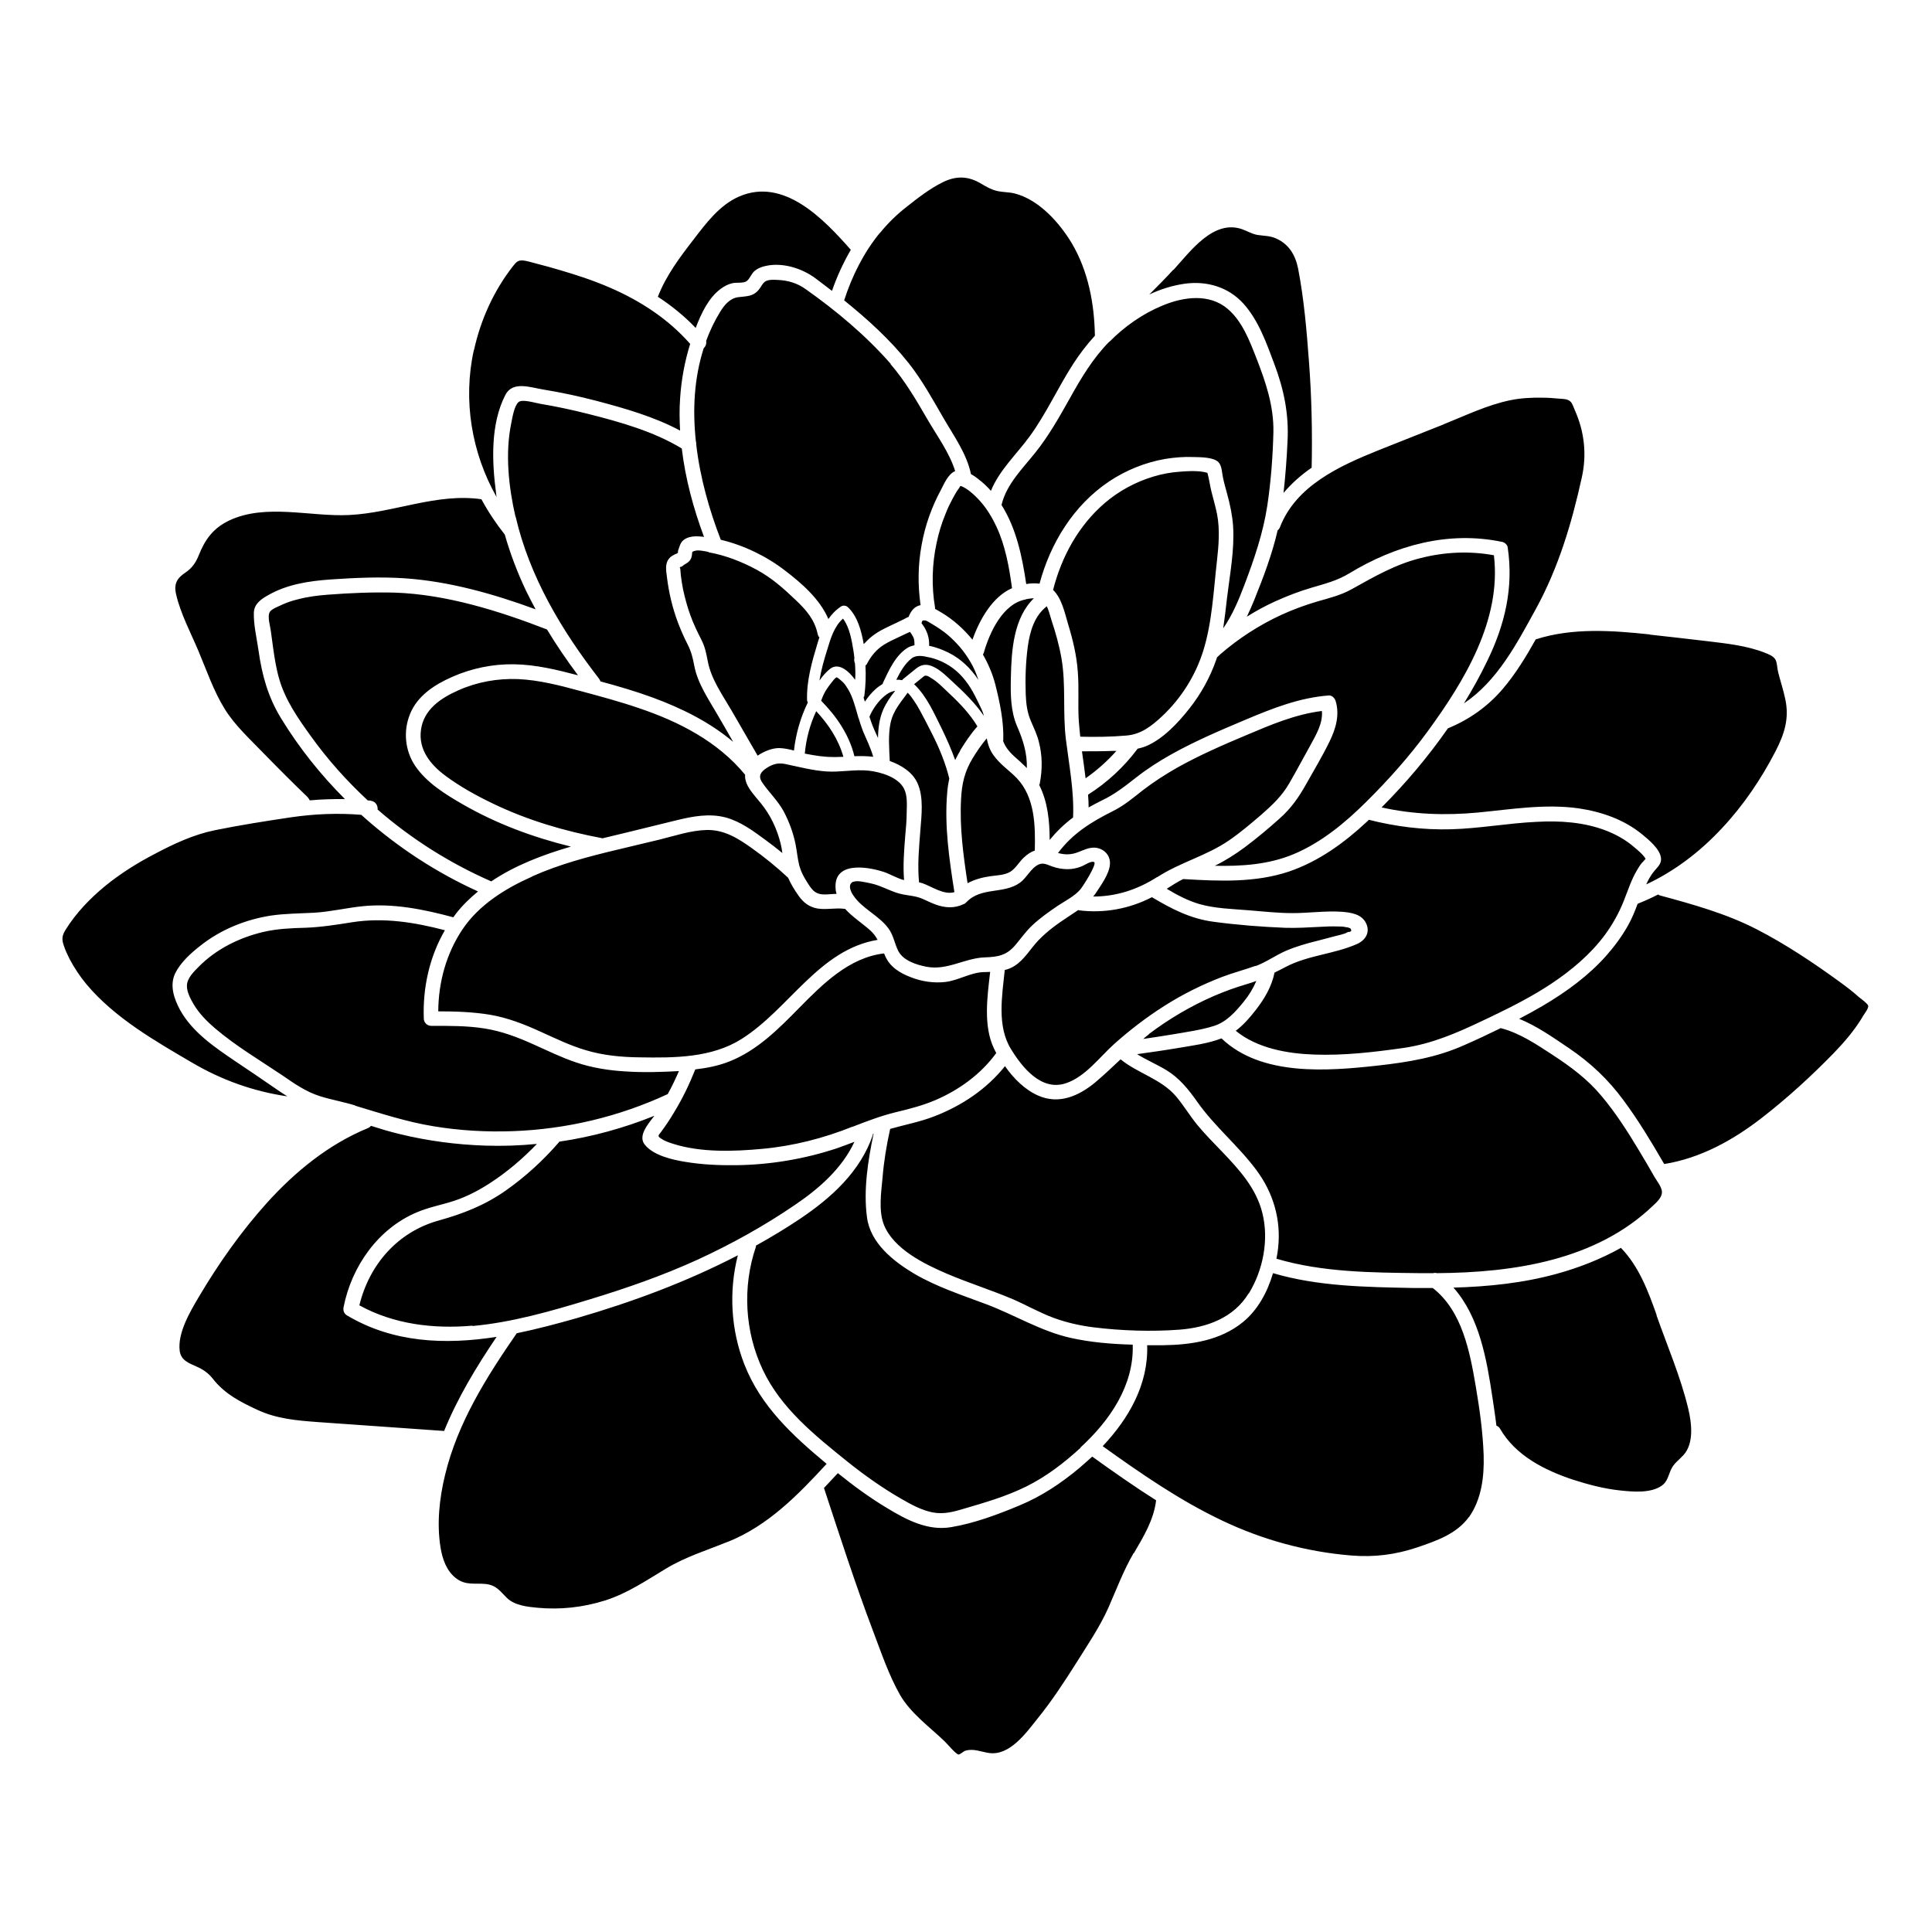 <?xml version="1.0" encoding="UTF-8"?>
<!-- Uploaded to: SVG Repo, www.svgrepo.com, Generator: SVG Repo Mixer Tools -->
<svg fill="#000000" width="800px" height="800px" version="1.1" viewBox="144 144 512 512" xmlns="http://www.w3.org/2000/svg">
 <path d="m581.22 312.18c5.141 0.555 10.277 1.16 15.418 1.762 4.988 0.605 10.277 1.16 15.012 3.023 1.008 0.402 2.316 0.855 2.871 1.863 0.453 0.805 0.453 2.367 0.707 3.324 0.605 2.367 1.359 4.637 1.863 7.004 1.16 5.188-0.203 9.371-2.57 13.957-3.828 7.406-8.566 14.41-14.309 20.504-5.691 6.098-12.395 11.234-19.949 14.762 0.555-1.258 1.258-2.469 2.117-3.527 0.805-0.957 1.863-1.863 1.812-3.223-0.051-2.469-3.273-5.09-4.988-6.5-4.785-3.93-10.73-5.996-16.828-6.902-8.918-1.258-17.836 0.25-26.754 1.109-8.613 0.805-17.078 0.504-25.492-1.359 6.449-6.449 12.344-13.453 17.582-20.957 5.644-2.316 10.578-5.793 14.559-10.48 3.426-4.031 6.144-8.516 8.715-13.098 9.672-3.125 20.254-2.367 30.23-1.309zm-40.605 100.51s-0.102 0-0.152 0.102c-1.211 0.605-2.469 1.211-3.68 1.762-6.75 3.223-13.301 6.047-20.758 7.152-7.809 1.109-15.922 2.066-23.832 1.762-7.055-0.25-15.062-1.664-20.707-6.297 2.016-1.512 3.727-3.477 5.289-5.492 2.316-2.973 4.231-6.195 4.988-9.926 0.957-0.453 1.914-0.957 2.871-1.461 5.996-3.176 12.949-3.426 19.043-6.144 2.215-1.008 3.477-3.074 2.367-5.441-1.16-2.469-3.981-2.871-6.398-3.074-4.383-0.301-8.766 0.352-13.148 0.352-3.879 0-7.758-0.453-11.637-0.754-4.281-0.352-8.715-0.453-12.898-1.613-3.125-0.906-5.996-2.418-8.766-4.082 1.41-0.906 2.82-1.812 4.332-2.57h0.152c9.32 0.555 18.992 1.008 27.961-2.016 7.809-2.672 14.559-7.559 20.555-13.148 0.203-0.203 0.402-0.352 0.555-0.555 7.106 1.812 14.41 2.719 21.766 2.519 7.559-0.203 15.062-1.613 22.621-1.965 6.246-0.352 12.594 0.051 18.488 2.316 2.719 1.059 5.34 2.519 7.559 4.484 0.504 0.402 2.672 2.215 2.922 3.074-0.152 0-0.504 0.504-0.555 0.555-0.656 0.555-1.211 1.512-1.664 2.266-1.562 2.57-2.469 5.492-3.578 8.262-1.258 3.176-2.922 6.144-4.938 8.918-3.828 5.188-8.918 9.473-14.309 13.047-4.637 3.074-9.574 5.644-14.559 8.062zm-65.746 74.109c-3.93 6.449-11.035 9.02-18.289 9.574-7.406 0.555-15.266 0.301-22.672-0.605-3.629-0.453-7.254-1.258-10.68-2.519-3.68-1.359-7.106-3.324-10.68-4.887-5.793-2.469-11.789-4.332-17.582-6.801-5.996-2.57-14.156-6.551-16.727-13-1.461-3.727-0.707-8.613-0.352-12.496 0.352-4.332 1.059-8.613 2.016-12.898 3.93-1.109 7.91-1.863 11.688-3.324 7.305-2.82 13.855-7.203 18.742-13.301 2.316 3.324 5.34 6.297 8.816 7.809 5.492 2.418 10.73 0.102 15.062-3.477 2.316-1.965 4.535-4.031 6.75-6.144 4.586 3.727 10.73 5.188 14.66 9.773 2.016 2.367 3.629 5.09 5.594 7.508 2.117 2.57 4.434 4.887 6.699 7.254 4.535 4.734 9.02 9.672 10.629 16.223 1.762 7.055 0.203 15.062-3.578 21.262zm-44.488 40.859c-4.383 4.031-9.117 7.656-14.41 10.277-5.188 2.57-10.832 4.231-16.375 5.844-2.82 0.855-5.543 1.613-8.516 1.008s-5.691-2.117-8.312-3.629c-4.988-2.871-9.723-6.246-14.207-9.824-8.566-6.902-17.582-14.105-22.371-24.234-4.836-10.176-5.492-22.066-1.863-32.695v-0.301c3.981-2.215 7.859-4.535 11.688-7.106 8.312-5.594 15.973-12.496 19.297-22.219v-0.25l0.203-0.102c-1.512 7.152-2.719 14.965-1.762 22.117 0.855 6.852 6.953 11.688 12.543 15.012 5.945 3.477 12.594 5.644 19.043 8.062 7.508 2.82 14.461 7.152 22.32 8.918 5.391 1.211 10.984 1.664 16.523 1.812 0.352 10.832-6.098 20.152-13.855 27.258zm-161.17-32.344c-10.277 0.906-20.859-0.352-29.977-5.391 2.621-10.781 10.125-19.445 21.008-22.469 6.5-1.812 12.191-4.031 17.734-7.91 5.238-3.68 9.977-8.012 14.156-12.848 0-0.051 0.051-0.102 0.102-0.152 8.613-1.258 17.078-3.578 25.191-6.852-1.812 2.316-4.484 5.441-2.469 7.758 2.316 2.769 7.152 3.879 10.531 4.434 4.434 0.754 9.02 0.957 13.504 0.906 9.02-0.102 18.086-1.613 26.652-4.434 1.613-0.555 3.176-1.16 4.785-1.762-3.273 7.055-9.371 12.395-15.77 16.727-8.113 5.543-16.828 10.379-25.797 14.508-9.27 4.231-18.992 7.609-28.766 10.578-10.078 3.074-20.402 6.047-30.934 7.004zm-31.035-58.34c-3.074-0.957-6.297-1.512-9.371-2.469-3.68-1.16-6.801-3.324-9.926-5.492-5.996-4.031-12.395-7.809-17.887-12.496-2.117-1.812-4.133-3.828-5.594-6.246-0.855-1.461-1.863-3.273-1.863-4.988 0-2.066 1.812-3.727 3.125-5.09 4.637-4.684 10.73-7.707 17.129-9.219 3.68-0.855 7.356-1.008 11.133-1.109 4.18-0.152 8.262-0.805 12.395-1.461 8.363-1.309 16.473 0 24.586 2.117-4.082 7.004-5.894 15.266-5.594 23.375 0 1.059 0.855 1.965 1.965 1.965 4.734 0 9.523-0.051 14.207 0.707 4.484 0.707 8.715 2.316 12.848 4.18 3.727 1.664 7.406 3.477 11.285 4.785 4.281 1.461 8.816 2.168 13.352 2.418 4.637 0.301 9.32 0.152 13.957-0.102-0.906 2.066-1.863 4.133-2.973 6.098-12.898 5.996-26.902 9.32-41.109 9.824-7.004 0.25-14.055-0.152-21.008-1.309-7.106-1.16-13.805-3.375-20.707-5.441zm4.082-80.812c-0.25 0-0.555 0-0.805-0.051-5.594-5.188-10.68-10.883-15.113-17.078-3.273-4.535-6.648-9.371-8.262-14.812-0.855-2.82-1.309-5.742-1.715-8.664-0.203-1.461-0.402-2.922-0.605-4.434-0.152-1.258-1.008-3.879-0.203-5.039 0.504-0.754 2.57-1.512 3.375-1.914 1.258-0.555 2.57-1.008 3.879-1.309 2.621-0.707 5.34-1.059 8.012-1.258 5.894-0.453 11.84-0.707 17.734-0.555 13.703 0.453 27.66 4.836 40.406 9.773 2.519 4.18 5.289 8.211 8.211 12.141-5.543-1.461-11.133-2.82-16.879-2.922-5.644-0.102-11.285 1.059-16.426 3.324-4.684 2.066-9.27 4.988-11.234 9.926-1.812 4.484-1.309 9.672 1.41 13.703 3.023 4.434 7.91 7.457 12.445 10.078 8.969 5.188 18.742 8.816 28.816 11.285-7.457 2.168-14.863 4.988-21.109 9.219-10.934-4.785-21.16-11.234-30.129-19.043 0.102-1.008-0.504-2.168-1.812-2.316zm38.34-75.27c-1.812-7.859-2.769-16.777-1.109-24.738 0.301-1.512 0.754-4.434 1.863-5.543 0.957-0.957 4.332 0.152 5.844 0.402 4.231 0.707 8.465 1.613 12.645 2.672 8.414 2.117 17.383 4.637 24.836 9.168 0.957 8.012 3.074 15.871 5.894 23.426-0.102 0-0.25 0-0.352-0.051-1.512-0.152-3.125-0.203-4.484 0.504-1.41 0.754-1.512 1.762-2.016 3.125-0.203 0.504 0.152 0.352-0.152 0.707-0.152 0.152-0.555 0.25-0.754 0.352-0.555 0.301-1.059 0.555-1.461 1.059-1.211 1.41-0.805 3.324-0.605 4.988 0.504 4.133 1.461 8.16 2.922 12.043 0.754 1.965 1.562 3.828 2.519 5.691 1.008 1.965 1.41 3.629 1.812 5.793 0.906 4.734 3.879 8.969 6.246 13.098 1.359 2.316 2.719 4.684 4.031 7.004-6.195-5.238-13.652-8.918-21.312-11.738-4.535-1.664-9.219-3.023-13.855-4.281-0.051-0.25-0.203-0.453-0.352-0.707-9.926-12.797-18.438-27.055-22.117-42.977zm99.402-40.406c3.828 4.434 6.75 9.422 9.672 14.461 2.519 4.383 5.945 8.969 7.457 13.906-1.812 0.707-2.922 3.324-3.727 4.887-2.469 4.535-4.231 9.473-5.141 14.559-1.008 5.34-1.059 10.73-0.301 16.07-1.664 0.301-2.621 1.664-3.176 3.125-0.453 0.152-0.855 0.402-1.258 0.605l-1.863 0.906c-2.316 1.109-4.637 2.066-6.648 3.68-0.754 0.605-1.461 1.309-2.117 2.016-0.605-3.426-1.613-7.356-4.18-9.773-0.453-0.453-1.211-0.555-1.762-0.25-1.41 0.906-2.519 2.066-3.426 3.375-2.215-5.238-7.055-9.473-11.488-12.848-4.887-3.777-10.883-6.699-17.027-8.16-3.023-7.809-5.492-16.426-6.5-25.191 0-0.301 0-0.605-0.102-0.906-0.906-8.363-0.453-16.777 2.066-24.637 0.504-0.504 0.805-1.211 0.656-1.965 0.957-2.621 2.168-5.188 3.68-7.656 1.109-1.812 2.57-3.629 4.785-3.93 2.266-0.301 3.981-0.102 5.543-2.066 0.605-0.707 0.906-1.664 1.762-2.168 0.855-0.453 2.066-0.402 3.023-0.352 2.82 0.102 5.289 0.805 7.609 2.469 8.062 5.691 16.02 12.344 22.52 19.801zm57.988-5.894c3.981-4.031 8.816-7.457 14.105-9.621 5.543-2.316 12.395-3.273 17.281 0.906 3.879 3.324 5.793 8.465 7.609 13.098 2.469 6.348 4.586 12.594 4.484 19.445-0.152 6.5-0.656 13.148-1.613 19.547-1.109 7.305-3.477 14.207-6.098 21.109-1.512 3.981-3.176 7.961-5.594 11.438 0.402-2.672 0.707-5.34 1.008-8.012 0.754-6.297 2.016-12.746 1.613-19.094-0.203-2.871-0.805-5.691-1.562-8.465-0.402-1.461-0.805-2.871-1.109-4.332-0.301-1.258-0.25-3.125-1.211-4.133-1.359-1.359-4.836-1.309-6.602-1.359-2.519-0.102-5.039 0.102-7.508 0.504-5.289 0.906-10.48 3.023-14.914 5.996-9.371 6.297-15.516 16.324-18.391 27.055-1.16-0.152-2.367-0.102-3.527 0.102-1.059-7.203-2.621-14.762-6.551-20.957 1.359-5.594 5.594-9.621 9.07-14.008 3.527-4.434 6.297-9.371 9.07-14.309 2.973-5.34 6.098-10.578 10.43-14.965zm101.92 56.629c2.016 17.078-7.809 33.25-17.531 46.551-4.887 6.699-10.48 12.949-16.324 18.742-5.594 5.543-11.891 10.781-19.246 13.855-6.648 2.769-13.754 3.223-20.859 3.074 2.769-1.359 5.391-3.023 7.91-4.887 3.223-2.418 6.297-4.988 9.27-7.656 3.023-2.672 5.09-5.644 7.055-9.168 2.066-3.68 4.281-7.356 6.144-11.184 1.664-3.426 2.769-7.055 1.613-10.832-0.25-0.754-1.008-1.512-1.863-1.41-7.707 0.605-14.762 3.375-21.816 6.348-6.801 2.871-13.602 5.742-20.051 9.371-3.125 1.762-6.195 3.727-9.02 5.945-2.973 2.316-5.742 4.535-9.168 6.144-1.211 0.605-2.367 1.211-3.527 1.863 0-1.109-0.051-2.266-0.152-3.375 5.09-3.223 9.523-7.356 13.148-12.191 0.707-0.152 1.41-0.352 2.066-0.605 4.586-1.863 8.613-6.195 11.637-10.027 3.074-3.879 5.492-8.262 7.106-12.898 0.102-0.25 0.152-0.504 0.25-0.707 0.301-0.25 0.555-0.504 0.805-0.754 4.887-4.231 10.328-7.758 16.223-10.48 3.074-1.41 6.246-2.57 9.473-3.527 3.176-0.906 6.297-1.664 9.168-3.273 5.996-3.324 11.586-6.602 18.34-8.262 6.348-1.613 13-1.914 19.445-0.707zm-63.129 108.72c-2.922 1.059-5.894 1.812-8.816 2.922-5.391 2.066-10.578 4.637-15.469 7.758-4.684 2.973-9.07 6.348-13.199 10.027-3.93 3.527-7.656 8.715-12.848 10.43-6.5 2.168-11.586-4.231-14.559-9.117-3.727-6.047-2.316-14.105-1.613-20.906 0.855-0.203 1.664-0.504 2.469-1.008 2.719-1.664 4.281-4.586 6.449-6.852 2.316-2.418 5.039-4.383 7.809-6.195 0.906-0.605 1.812-1.211 2.719-1.812 0.051 0 0.102 0 0.152 0.051 6.75 0.855 13.453-0.402 19.398-3.477 5.141 3.074 10.176 5.691 16.223 6.5 6.297 0.855 12.746 1.359 19.043 1.613 3.125 0.102 6.195-0.102 9.27-0.25 1.562-0.102 3.125-0.152 4.684-0.102 0.754 0 1.512 0 2.266 0.203 0.402 0 0.754 0.152 1.109 0.301 0.453 0.605 0.25 0.957-0.656 0.957-0.957 0.656-2.871 0.906-3.981 1.258-1.359 0.352-2.719 0.707-4.031 1.059-2.871 0.707-5.691 1.512-8.414 2.672-2.769 1.211-5.238 3.023-8.113 4.082zm-106.81 42.621c-7.656 3.074-15.719 5.141-23.93 5.894-7.609 0.707-16.223 1.008-23.578-1.309-1.109-0.352-2.316-0.754-3.273-1.41-1.059-0.707-0.707-0.805 0-1.762 1.258-1.715 2.418-3.426 3.477-5.238 2.215-3.629 4.031-7.406 5.594-11.336 3.074-0.352 6.144-0.957 9.07-2.117 7.356-2.922 13-8.613 18.438-14.156 6.246-6.348 13.301-13.402 22.52-14.461 0.102 0.25 0.203 0.504 0.301 0.707 1.309 2.973 3.981 4.535 6.902 5.644 2.871 1.109 5.996 1.562 9.07 1.211 3.578-0.453 6.5-2.469 10.125-2.621 0.555 0 1.16 0 1.715-0.051-0.754 6.602-1.863 14.258 1.008 20.305 0.203 0.402 0.402 0.805 0.605 1.211-4.082 5.594-9.773 9.723-16.07 12.445-3.426 1.461-6.953 2.367-10.531 3.223-3.93 0.957-7.609 2.367-11.387 3.828zm-66.402-76.43c-9.926-1.863-19.699-4.734-28.816-9.117-4.434-2.117-8.816-4.535-12.746-7.457-3.93-2.922-7.152-6.902-6.449-12.09 0.707-5.441 5.238-8.465 9.926-10.531 4.938-2.215 10.379-3.176 15.77-2.973 5.594 0.25 11.035 1.664 16.426 3.125 5.238 1.41 10.531 2.82 15.668 4.586 10.629 3.578 20.906 8.867 28.113 17.633-0.203 2.871 2.367 5.289 4.133 7.508 2.57 3.125 4.332 6.852 5.289 10.781 0.203 0.805 0.352 1.664 0.453 2.469-1.461-1.211-2.973-2.367-4.484-3.477-3.223-2.367-6.602-4.887-10.531-5.945-4.332-1.16-8.816-0.301-13.098 0.754-4.332 1.059-8.613 2.117-12.949 3.176-2.168 0.504-4.434 1.059-6.699 1.613zm28.215-75.773c4.484 0.805 8.867 2.519 12.848 4.684 3.879 2.117 7.004 4.887 10.176 7.91 2.82 2.672 5.09 5.238 5.894 9.117 0.102 0.402 0.25 0.656 0.453 0.855-0.203 0.504-0.352 1.059-0.504 1.562-1.461 4.836-2.922 9.875-2.769 15.012 0 0.25 0.102 0.504 0.203 0.656-1.965 4.031-3.176 8.312-3.68 12.746-1.309-0.352-2.57-0.605-3.879-0.656-1.863 0-3.981 0.805-5.742 2.016l-6.902-11.941c-2.367-4.082-5.391-8.262-6.297-13-0.402-2.066-0.707-3.777-1.664-5.691-1.109-2.168-2.168-4.332-2.973-6.602-0.805-2.215-1.41-4.484-1.914-6.75-0.25-1.258-0.453-2.519-0.605-3.828-0.051-0.605-0.102-1.16-0.152-1.762-0.25-0.301-0.102-0.504 0.352-0.504 1.211-1.059 2.367-1.059 2.719-2.922 0.203-1.16-0.203-0.957 0.906-1.309 0.906-0.25 2.57 0.152 3.477 0.301zm35.621 17.582c1.762 2.316 2.316 5.793 2.769 8.516 0.102 0.656 0.203 1.309 0.25 1.965-0.102 0.453-0.051 0.906 0.152 1.359 0.102 1.461 0.152 2.922 0.051 4.383-1.562-2.168-4.332-4.785-6.699-2.871-1.059 0.855-1.965 1.914-2.769 3.074 0.453-2.82 1.258-5.644 2.117-8.363 0.855-2.82 1.812-6.047 4.133-8.062zm21.715 0.453c0.656 0.152 1.41 0.707 2.016 1.059 1.359 0.805 2.719 1.715 3.93 2.719 2.367 2.016 4.434 4.383 5.996 7.055 0.957 1.562 1.664 3.223 2.215 4.938-2.016-3.023-4.637-5.594-7.91-7.203-1.41-0.707-3.273-1.461-5.141-1.812 0.102-2.066-0.504-3.93-1.715-5.594l-0.301-0.402c0.152-0.555 0.203-0.855 0.906-0.707zm26.754-5.594c0.656-0.102 1.41-0.25 2.117-0.25-5.391 5.238-5.945 13.754-6.098 21.008-0.102 4.332-0.102 8.867 1.664 12.949 1.613 3.68 2.672 7.203 2.57 11.035-1.109-1.109-2.266-2.168-3.477-3.223-1.41-1.309-2.316-2.57-2.82-3.981 0-0.102 0-0.152 0.051-0.203 0.152-4.938-0.906-9.977-2.117-14.762-0.707-2.769-1.863-5.441-3.273-7.91 0.051-0.152 0.152-0.25 0.203-0.402 1.512-5.34 5.039-13.148 11.184-14.207zm48.113-33.453c0.453 1.613 0.656 3.324 1.059 4.938 0.504 2.016 1.109 4.031 1.512 6.098 0.754 4.082 0.402 8.16-0.051 12.242-0.906 7.859-1.258 16.223-3.629 23.832-2.066 6.602-5.844 12.594-10.883 17.332-2.82 2.621-5.594 4.836-9.523 5.141-4.031 0.352-8.113 0.402-12.191 0.301-0.152-1.461-0.301-2.922-0.402-4.383-0.25-4.281 0.102-8.566-0.25-12.848-0.301-4.281-1.309-8.465-2.57-12.594-0.855-2.871-1.664-6.852-3.981-9.07 2.266-8.867 6.75-17.078 13.754-23.074 3.727-3.176 8.113-5.543 12.797-6.953 2.316-0.707 4.734-1.16 7.152-1.309 2.066-0.152 4.988-0.352 7.152 0.301zm-41.816 97.285c0-5.039-0.504-10.125-2.769-14.609 0.051-0.152 0.152-0.203 0.152-0.402 0.707-3.68 0.707-7.406-0.25-11.035-0.453-1.863-1.258-3.527-2.016-5.289-1.059-2.367-1.359-4.734-1.461-7.305-0.152-4.231 0-8.516 0.555-12.695 0.555-3.981 1.762-8.113 5.039-10.629 0.555 1.16 0.855 2.519 1.211 3.629 1.109 3.324 2.066 6.699 2.672 10.176 1.211 7.055 0.301 14.309 1.16 21.41 0.855 6.902 2.215 13.754 1.914 20.758-2.316 1.715-4.383 3.727-6.246 5.996zm-34.613 11.184c-0.453-4.637 0-9.219 0.352-13.805 0.301-3.93 0.906-8.613-0.707-12.344-1.309-3.023-4.332-4.887-7.406-5.996-0.152-3.324-0.453-6.852 0.203-10.027 0.352-1.664 1.059-3.176 2.016-4.586 0.504-0.754 1.008-1.461 1.562-2.168 0.25-0.352 0.605-0.855 0.957-1.309 0.656 0.555 1.359 1.664 1.715 2.168 0.555 0.805 1.109 1.715 1.562 2.57 1.109 2.016 2.168 4.133 3.223 6.195 1.914 3.777 3.527 7.707 4.535 11.789-0.25 1.211-0.453 2.469-0.555 3.828-0.754 8.816 0.555 17.633 1.914 26.301-2.82 0.805-5.894-1.461-8.465-2.367-0.301-0.102-0.555-0.152-0.855-0.203zm-27.305-45.395c3.273 3.477 5.945 7.508 7.254 12.141-0.957 0-1.914 0.102-2.871 0.051-2.418 0-4.785-0.402-7.106-0.855-0.102 0-0.152 0-0.25-0.051 0.352-3.879 1.359-7.707 3.023-11.234zm10.176 11.992c-1.359-5.644-4.734-10.578-8.816-14.711 0.402-1.109 0.855-2.168 1.512-3.125 0.402-0.605 0.805-1.16 1.258-1.715 0.203-0.25 1.008-1.359 1.359-1.359 0.152 0 0.957 0.656 1.16 0.855 0.504 0.402 0.957 0.906 1.309 1.461 0.754 1.059 1.309 2.215 1.762 3.426 0.555 1.562 1.008 3.176 1.461 4.785 0 0.102 0 0.152 0.102 0.25 0.352 1.16 0.707 2.316 1.16 3.477 0.957 2.266 2.066 4.484 2.719 6.801-1.664-0.203-3.324-0.203-4.988-0.152zm19.902-26.199c1.512 0.352 2.973 0.906 4.332 1.664 2.769 1.512 4.887 3.777 6.551 6.449 0.805 1.309 1.512 2.719 2.168 4.082 0.504 1.059 1.109 2.168 1.359 3.324-2.316-3.426-5.34-6.348-8.414-9.168-1.762-1.613-3.727-3.68-6.144-4.281-1.309-0.301-2.418 0.102-3.426 0.906-1.16 0.906-2.266 1.863-3.426 2.769-0.102 0.102-0.203 0.203-0.25 0.301-0.504-0.102-1.059-0.152-1.562-0.102 1.059-2.117 2.266-4.281 4.082-5.691 1.309-1.008 3.176-0.605 4.637-0.25zm8.16 24.688c-0.504 0.855-0.957 1.664-1.359 2.519-1.008-2.82-2.215-5.543-3.527-8.262-2.016-4.031-3.93-8.516-7.203-11.688l-0.152-0.152c0.707-0.555 1.359-1.109 2.066-1.664 0.301-0.25 0.605-0.605 1.008-0.605 0.402 0 0.957 0.301 1.309 0.555 1.863 1.059 3.426 2.769 4.938 4.18 2.82 2.621 5.492 5.441 7.457 8.715-1.762 1.965-3.223 4.18-4.586 6.398zm-18.34-15.516s0.453-0.152 0.707-0.25c0.152 0 0.25-0.051 0.402-0.102-1.258 1.562-2.418 3.223-3.223 5.09-1.008 2.316-1.309 4.887-1.359 7.457-0.656-1.461-1.359-2.922-1.863-4.434-0.152-0.402-0.25-0.805-0.402-1.211 0.754-1.812 1.965-3.578 3.426-4.988 0.707-0.656 1.461-1.258 2.367-1.613zm20.254 50.633c-1.109-7.356-2.117-14.762-1.715-22.219 0.203-4.133 0.957-7.406 3.125-10.934 1.109-1.812 2.316-3.578 3.68-5.188 0.301 1.562 0.805 3.125 1.812 4.484 1.664 2.367 4.133 3.981 6.144 6.047 4.836 5.09 4.938 12.543 4.785 19.195-1.008 0.352-1.965 0.957-2.973 1.914-1.211 1.16-2.066 2.769-3.477 3.68-1.562 0.957-3.578 0.957-5.34 1.211-2.117 0.301-4.18 0.855-6.047 1.863zm30.328-34.914c2.672 0 5.34 0 7.961-0.102h1.16c-2.418 2.719-5.188 5.188-8.16 7.254-0.301-2.367-0.605-4.734-0.957-7.106zm-45.543-31.59s0.203 0.25 0.152 0.203c0.25 0.352 0.504 0.754 0.707 1.16 0.25 0.504 0.301 1.258 0.301 2.117-0.605 0.152-1.16 0.301-1.715 0.605-3.273 1.965-5.09 6.047-6.648 9.371 0 0.102-0.051 0.203-0.102 0.301-0.656 0.402-1.309 0.855-1.914 1.41-1.059 0.957-1.965 2.066-2.769 3.273-0.102-0.352-0.25-0.754-0.352-1.109 0.102-0.152 0.152-0.25 0.203-0.402 0.352-2.672 0.453-5.391 0.301-8.062 0.203-0.152 0.352-0.301 0.453-0.555 1.059-2.016 2.519-3.777 4.484-4.988 1.211-0.754 2.519-1.359 3.828-1.965l2.016-0.957 1.008-0.453zm-28.918 63.227c-0.152-0.504-0.301-0.906-0.453-1.359-0.453-1.812-0.605-3.68-0.957-5.492-0.605-3.074-1.715-6.098-3.176-8.867-1.562-2.871-3.879-4.988-5.691-7.656-1.16-1.715-0.402-2.82 1.16-3.828 1.613-1.059 3.074-1.461 4.988-1.059 3.629 0.754 7.203 1.715 10.883 1.965 3.777 0.25 7.508-0.605 11.234-0.203 3.125 0.352 7.809 1.715 9.32 4.785 0.906 1.762 0.754 4.18 0.707 6.098 0 2.168-0.203 4.383-0.402 6.551-0.301 3.828-0.605 7.656-0.301 11.539h-0.102c-1.863-0.504-3.527-1.562-5.34-2.168-4.535-1.461-13.301-2.769-12.695 4.484 0 0.504 0.152 0.957 0.25 1.359-1.059 0-2.117 0.152-3.223 0.152-2.168 0-3.125-0.957-4.231-2.719-0.754-1.16-1.461-2.316-1.965-3.578zm13.855 2.973c1.008-0.504 3.375 0.152 4.484 0.352 3.074 0.605 5.691 2.418 8.715 2.973 1.812 0.352 3.375 0.402 5.141 1.16 1.16 0.504 2.266 1.059 3.477 1.512 2.469 0.906 5.039 1.059 7.406-0.102 0.102 0 0.203-0.102 0.301-0.152h0.102s0.102-0.152 0.152-0.203 0.152-0.102 0.203-0.152c3.879-4.133 9.926-2.066 14.207-5.188 1.812-1.309 2.922-3.93 4.988-4.836 1.258-0.555 2.367 0.152 3.578 0.555 1.258 0.453 2.672 0.707 4.031 0.707 1.258 0 2.469-0.25 3.629-0.707 0.855-0.301 2.621-1.613 3.426-1.16s-2.871 6.297-3.68 7.254c-1.562 1.812-4.031 3.023-5.996 4.332-2.367 1.613-4.734 3.273-6.801 5.238-1.715 1.613-2.973 3.477-4.484 5.238-2.266 2.672-4.637 3.074-8.012 3.176-5.441 0.203-9.977 3.578-15.566 2.469-2.57-0.504-6.047-1.613-7.356-4.133-1.059-2.066-1.258-4.231-2.719-6.144-2.57-3.375-6.852-5.09-9.219-8.613-0.707-1.059-1.562-2.871-0.051-3.629zm80.559-1.309c-5.238 3.375-10.934 5.188-16.977 5.188 0.203-0.25 0.352-0.453 0.555-0.707 1.41-2.168 3.68-5.188 3.879-7.809 0.203-2.367-1.562-4.231-3.93-4.434-1.613-0.102-2.973 0.605-4.434 1.16-1.863 0.754-3.578 0.754-5.391 0.25 3.828-5.141 8.766-8.211 14.508-11.082 2.973-1.461 5.391-3.527 7.961-5.543 2.871-2.215 5.945-4.18 9.117-5.996 5.945-3.324 12.191-6.047 18.438-8.664 6.398-2.719 12.949-5.492 19.902-6.348 0.301 3.273-1.562 6.348-3.125 9.219-1.863 3.324-3.629 6.699-5.543 9.977-1.914 3.324-4.484 5.742-7.356 8.262-2.769 2.367-5.594 4.785-8.613 6.852-5.945 4.082-12.949 5.793-18.992 9.723zm-42.621-92.852c2.367 5.09 3.375 10.73 4.133 16.324-5.141 2.215-8.613 8.312-10.48 13.652-2.316-2.82-5.039-5.289-8.16-7.152-0.555-0.301-1.109-0.707-1.762-1.008v-0.352c-0.957-5.644-0.805-11.488 0.402-17.078 0.555-2.672 1.359-5.34 2.418-7.859 0.504-1.309 1.109-2.57 1.762-3.777 0.352-0.707 0.754-1.359 1.16-2.066 0.25-0.402 0.754-0.957 0.957-1.461 0.203 0.051 0.402 0.102 0.605 0.203 0.707 0.352 1.41 0.805 2.016 1.309 1.008 0.805 1.914 1.715 2.769 2.672 1.715 1.965 3.074 4.231 4.18 6.602zm-123.03 92.699c7.203-3.223 14.863-5.238 22.469-7.055 3.727-0.906 7.457-1.762 11.184-2.672 4.133-1.008 8.312-2.469 12.594-2.57 4.637-0.102 8.312 2.215 11.992 4.836 3.324 2.367 6.551 4.988 9.574 7.809 0.754 1.715 1.762 3.324 2.82 4.836 1.258 1.762 2.769 2.922 4.938 3.324 2.418 0.402 4.836-0.25 7.254 0.102h0.102c1.965 2.168 4.637 3.879 6.648 5.691 0.906 0.805 1.461 1.613 1.965 2.519-15.516 2.57-23.426 18.289-36.023 26.25-7.961 5.039-17.836 5.039-27.004 4.887-4.836-0.051-9.723-0.504-14.359-1.914-4.133-1.211-8.012-3.125-11.941-4.887-4.281-1.965-8.664-3.68-13.352-4.484-4.535-0.754-9.168-0.906-13.754-0.906 0.051-7.707 2.117-15.316 6.449-21.766 4.383-6.5 11.387-10.832 18.438-13.957zm163.39 41.816c5.34-4.031 11.133-7.457 17.281-10.125 2.82-1.211 5.691-2.266 8.664-3.125 0.855-0.25 1.715-0.555 2.57-0.855-0.855 2.016-1.965 3.828-3.375 5.543-2.168 2.672-4.535 5.34-7.91 6.398-3.426 1.059-7.055 1.562-10.578 2.168-2.672 0.453-5.391 0.855-8.113 1.258 0.504-0.402 0.957-0.855 1.512-1.211zm78.141-161.62c5.793-2.316 11.586-5.141 17.734-6.398 2.719-0.555 5.543-0.707 8.363-0.656 1.512 0 2.973 0.102 4.484 0.25 1.059 0.102 2.215 0 3.074 0.805 0.504 0.504 0.805 1.562 1.109 2.215 2.57 5.742 3.223 11.789 1.863 17.887-2.672 12.141-6.195 23.93-12.191 34.863-5.09 9.27-10.227 19.094-19.043 24.988 2.266-3.68 4.332-7.406 6.195-11.285 4.684-9.621 7.004-19.445 5.391-30.129-0.102-0.605-0.754-1.211-1.359-1.359-14.309-3.023-28.312 0.855-40.605 8.312-3.223 1.965-6.5 2.769-10.078 3.828-3.273 0.957-6.5 2.215-9.621 3.629-2.57 1.16-5.039 2.519-7.457 4.031 0.707-1.461 1.359-2.922 1.965-4.434 2.418-5.996 4.734-12.09 6.195-18.438 0.25-0.203 0.453-0.453 0.605-0.805 4.231-11.035 15.82-16.273 26.047-20.402 5.793-2.316 11.586-4.586 17.383-6.902zm-71.59-40.91c4.383-4.785 10.578-13.504 18.238-10.781 1.41 0.504 2.57 1.258 4.082 1.512 1.664 0.25 3.273 0.203 4.836 0.906 3.477 1.512 5.188 4.484 5.894 8.062 1.562 8.113 2.266 16.473 2.871 24.688 0.707 9.32 0.906 18.641 0.707 28.012-2.769 1.914-5.289 4.133-7.457 6.699 0.504-4.535 0.855-9.07 1.059-13.602 0.402-7.254-0.957-13.855-3.527-20.656-2.066-5.492-4.133-11.438-8.16-15.922-3.981-4.383-9.621-6.047-15.418-5.289-3.324 0.453-6.5 1.461-9.523 2.871 2.168-2.168 4.332-4.332 6.398-6.602zm-77.84-9.723c2.117-2.621 4.535-4.988 7.203-7.055 2.922-2.316 6.098-4.785 9.473-6.449 3.629-1.812 6.852-1.664 10.277 0.402 1.258 0.754 2.57 1.512 4.031 1.863 1.613 0.402 3.273 0.301 4.836 0.707 6.398 1.664 11.789 7.707 15.062 13.148 4.383 7.406 5.996 16.02 6.144 24.535-2.168 2.367-4.082 4.887-5.742 7.457-4.031 6.246-7.106 13.098-11.488 19.145-3.527 4.836-8.062 8.969-10.328 14.508-0.754-0.855-1.562-1.664-2.469-2.418-0.805-0.656-1.762-1.461-2.82-2.016-1.109-5.441-4.684-10.328-7.406-15.062-2.82-4.887-5.543-9.824-9.07-14.309-4.938-6.246-10.883-11.637-17.129-16.676 2.066-6.398 5.141-12.594 9.422-17.836zm-49.375 1.715c3.324-4.332 6.902-9.168 12.09-11.438 11.891-5.188 22.469 5.996 29.625 14.105-2.016 3.477-3.68 7.106-4.988 10.883-1.461-1.109-2.922-2.215-4.383-3.324-3.727-2.769-9.168-4.434-13.805-3.125-0.855 0.25-1.664 0.605-2.367 1.211-0.805 0.707-1.211 2.016-2.016 2.621-0.906 0.707-2.769 0.301-3.879 0.605-1.109 0.25-2.117 0.805-3.023 1.461-3.273 2.418-5.188 6.551-6.648 10.379-2.973-3.125-6.398-5.894-10.027-8.262 2.168-5.594 5.793-10.43 9.422-15.113zm-58.141 29.223c1.762-8.012 5.238-15.719 10.328-22.219 0.906-1.16 1.41-1.715 3.023-1.461 1.008 0.152 2.066 0.504 3.074 0.754 2.168 0.555 4.383 1.16 6.551 1.812 4.434 1.309 8.867 2.769 13.148 4.637 8.012 3.477 15.367 8.262 21.16 14.863-1.461 4.684-2.367 9.621-2.672 14.508-0.203 2.82-0.152 5.644 0 8.465-6.852-3.68-14.66-5.894-22.066-7.859-4.785-1.258-9.574-2.266-14.461-3.074-3.273-0.555-7.859-2.215-9.773 1.461-3.981 7.758-3.578 17.633-2.469 26.047 0 0.352 0.102 0.707 0.152 1.059-6.648-11.738-8.969-25.695-6.047-38.945zm-43.934 118.65c-3.981-3.828-7.91-7.758-11.789-11.738-3.578-3.727-7.656-7.406-10.379-11.84-2.922-4.734-4.785-10.227-6.953-15.367-2.016-4.785-4.734-9.875-5.894-14.965-0.656-2.82 0.25-4.281 2.519-5.793 1.715-1.16 2.719-2.621 3.477-4.535 1.664-4.18 3.828-7.203 8.062-9.219 9.672-4.586 21.512-0.957 31.789-1.461 11.738-0.555 23.227-5.894 35.066-4.18 1.762 3.273 3.879 6.449 6.195 9.371 1.461 5.141 3.375 10.125 5.644 14.914 0.805 1.664 1.664 3.273 2.519 4.887-11.082-4.082-22.871-7.406-34.562-8.211-6.551-0.453-13.25-0.152-19.801 0.301-5.644 0.402-11.387 1.258-16.375 4.082-1.914 1.059-3.828 2.316-3.93 4.684-0.102 3.273 0.805 6.953 1.258 10.176 0.906 6.449 2.519 12.242 5.945 17.836 4.734 7.758 10.48 14.965 16.93 21.41-3.125 0-6.195 0.051-9.32 0.352-0.102-0.25-0.25-0.504-0.504-0.707zm-30.832 70.18c-9.875-5.793-20.453-11.84-27.91-20.707-1.715-2.066-3.223-4.332-4.484-6.699-0.555-1.109-1.109-2.266-1.512-3.477-0.656-1.863-0.504-2.769 0.453-4.332 2.769-4.434 6.398-8.211 10.43-11.539 4.082-3.324 8.566-6.144 13.25-8.566 5.039-2.672 10.227-5.09 15.871-6.246 6.648-1.359 13.453-2.418 20.203-3.426 6.195-0.906 12.395-1.16 18.59-0.656 0.352 0.301 0.656 0.605 1.008 0.906 8.969 7.91 19.043 14.461 29.926 19.398-2.117 1.762-4.133 3.68-5.844 5.894-0.25 0.301-0.453 0.656-0.707 0.957-7.859-2.117-16.02-3.777-24.133-2.922-4.281 0.453-8.465 1.461-12.746 1.715-3.828 0.203-7.656 0.203-11.438 0.754-6.801 1.059-13.352 3.727-18.742 8.012-2.519 1.965-5.238 4.434-6.648 7.305-1.512 3.176-0.301 6.699 1.258 9.621 3.273 5.945 9.168 9.926 14.66 13.652 3.527 2.367 7.055 4.734 10.531 7.152 1.059 0.754 2.168 1.461 3.273 2.168-8.918-1.309-17.332-4.281-25.293-8.969zm33.25 95.27c-5.492-0.402-10.73-0.855-15.77-3.176-4.586-2.117-8.816-4.281-11.941-8.312-1.211-1.512-2.57-2.469-4.332-3.223-2.016-0.906-4.082-1.613-4.434-4.133-0.605-4.785 2.769-10.43 5.09-14.359 5.188-8.766 11.184-17.281 17.984-24.836 7.508-8.312 16.375-15.566 26.801-19.852 0.352-0.152 0.605-0.352 0.805-0.605 2.519 0.805 5.039 1.562 7.559 2.168 7.406 1.812 15.062 2.82 22.672 3.074 4.586 0.152 9.168 0 13.754-0.453-3.777 3.93-7.91 7.457-12.496 10.43-2.973 1.914-6.144 3.578-9.523 4.684-3.273 1.059-6.648 1.664-9.824 3.023-10.277 4.332-17.281 14.359-19.398 25.141-0.152 0.855 0.102 1.715 0.906 2.168 12.242 7.305 26.047 7.809 39.648 5.691-5.34 7.91-10.328 16.121-13.906 24.938-11.184-0.805-22.418-1.562-33.605-2.367zm108.77 31.738c-5.594 2.266-11.184 3.981-16.375 7.106-5.289 3.176-10.277 6.602-16.223 8.465-5.742 1.812-11.789 2.469-17.785 1.914-2.719-0.25-6.047-0.605-8.113-2.57-1.863-1.812-2.769-3.375-5.594-3.727-2.922-0.301-5.34 0.453-7.91-1.512-2.57-1.965-3.629-5.141-4.133-8.211-1.008-6.297-0.301-13 1.211-19.195 3.324-13.805 10.984-25.945 18.992-37.535 5.391-1.109 10.68-2.519 15.82-3.981 14.762-4.281 29.172-9.621 42.773-16.676-2.418 9.473-1.863 19.699 1.715 28.867 4.332 11.133 12.848 18.941 21.816 26.398-7.609 8.262-15.566 16.426-26.148 20.656zm107.56 2.973c-2.719 4.684-4.535 9.574-6.699 14.508-2.367 5.289-5.742 10.176-8.816 15.113-3.074 4.836-6.246 9.672-9.875 14.156-3.023 3.777-7.406 10.027-12.949 9.219-2.117-0.301-4.082-1.258-6.246-0.605-0.504 0.152-1.41 1.008-1.812 1.008-0.656 0-3.176-3.023-3.68-3.477-3.93-3.777-9.02-7.457-11.789-12.242-3.023-5.289-5.039-11.336-7.203-17.027-4.734-12.496-8.816-25.191-13-37.887 1.211-1.309 2.469-2.621 3.68-3.93 4.18 3.375 8.516 6.551 13.148 9.32 5.09 3.074 10.73 6.047 16.879 4.988 6.098-1.008 12.445-3.375 18.086-5.742 5.844-2.418 10.984-5.844 15.82-9.875 1.16-1.008 2.316-2.016 3.477-3.074 5.543 3.981 11.133 7.91 16.93 11.586-0.605 5.141-3.324 9.621-5.894 14.008zm88.871-9.574c-3.223 4.484-8.613 6.348-13.652 8.062-5.844 1.965-11.438 2.672-17.582 2.168-11.789-0.957-23.426-4.133-34.109-9.219-11.285-5.34-21.613-12.496-31.738-19.75 6.953-7.356 12.141-16.426 11.789-26.754h4.281c7.406-0.102 15.113-1.258 21.059-6.098 3.981-3.223 6.551-8.012 8.012-13 11.941 3.527 24.688 3.68 37.031 3.93h5.289c7.859 6.098 9.875 17.027 11.438 26.25 1.008 5.945 1.863 12.043 2.066 18.137 0.152 5.644-0.555 11.586-3.879 16.324zm49.676-53.453c2.871 8.16 6.398 16.324 8.414 24.738 0.906 3.777 1.613 9.27-1.309 12.395-1.16 1.258-2.469 2.117-3.223 3.727-0.707 1.512-0.957 3.223-2.418 4.281-2.973 2.117-7.707 1.664-11.082 1.309-4.281-0.453-8.465-1.562-12.543-2.871-7.559-2.519-15.215-6.398-19.297-13.504-0.25-0.453-0.605-0.656-0.957-0.805-0.301-2.57-0.707-5.09-1.059-7.508-1.512-10.027-3.426-21.312-10.328-29.07 9.27-0.25 18.539-1.211 27.457-3.68 5.691-1.562 11.539-3.828 16.93-6.852 4.785 4.938 7.203 11.438 9.473 17.836zm-0.754-29.172c-15.164 14.66-37.082 17.887-57.434 18.035-0.352-0.102-0.656-0.102-0.957 0h-3.578c-12.645-0.152-25.797-0.203-37.988-3.828 0.203-1.008 0.352-1.965 0.453-2.922 0.805-7.457-1.309-14.609-5.793-20.605-4.785-6.449-11.082-11.539-15.668-18.086-2.316-3.273-4.684-6.246-8.16-8.363-2.519-1.512-5.238-2.672-7.758-4.231 3.578-0.504 7.152-1.008 10.73-1.613 3.828-0.656 7.961-1.16 11.637-2.57 10.578 10.125 28.164 8.664 41.465 7.203 8.012-0.906 15.516-2.117 22.922-5.441 3.223-1.41 6.449-2.922 9.621-4.484 5.039 1.309 9.422 4.281 13.754 7.106 4.785 3.125 9.27 6.449 12.949 10.883 3.777 4.484 6.953 9.473 9.977 14.508 1.41 2.316 2.769 4.684 4.133 7.055 0.605 1.008 1.613 2.266 1.863 3.477 0.301 1.613-1.16 2.922-2.215 3.93zm55.469-50.027c-2.168 3.629-4.887 6.801-7.809 9.824-5.945 6.098-12.344 11.941-19.043 17.129-7.609 5.894-16.172 10.629-25.797 12.191-0.102-0.152-0.203-0.301-0.25-0.402-3.273-5.644-6.648-11.234-10.531-16.473-4.031-5.492-8.715-9.926-14.359-13.754-4.18-2.82-8.516-5.894-13.301-7.859 2.117-1.109 4.231-2.266 6.297-3.477 6.144-3.629 12.043-7.91 16.777-13.25 2.215-2.519 4.231-5.238 5.844-8.16 1.008-1.812 1.762-3.68 2.469-5.594 1.863-0.754 3.68-1.562 5.441-2.469 0.152 0.102 0.25 0.203 0.453 0.25 8.715 2.367 17.48 4.785 25.543 8.918 7.758 3.981 15.215 8.969 22.27 14.105 1.715 1.258 3.375 2.519 4.938 3.93 0.453 0.352 2.367 1.762 2.469 2.316 0.102 0.707-1.16 2.316-1.512 2.871z"/>
</svg>
